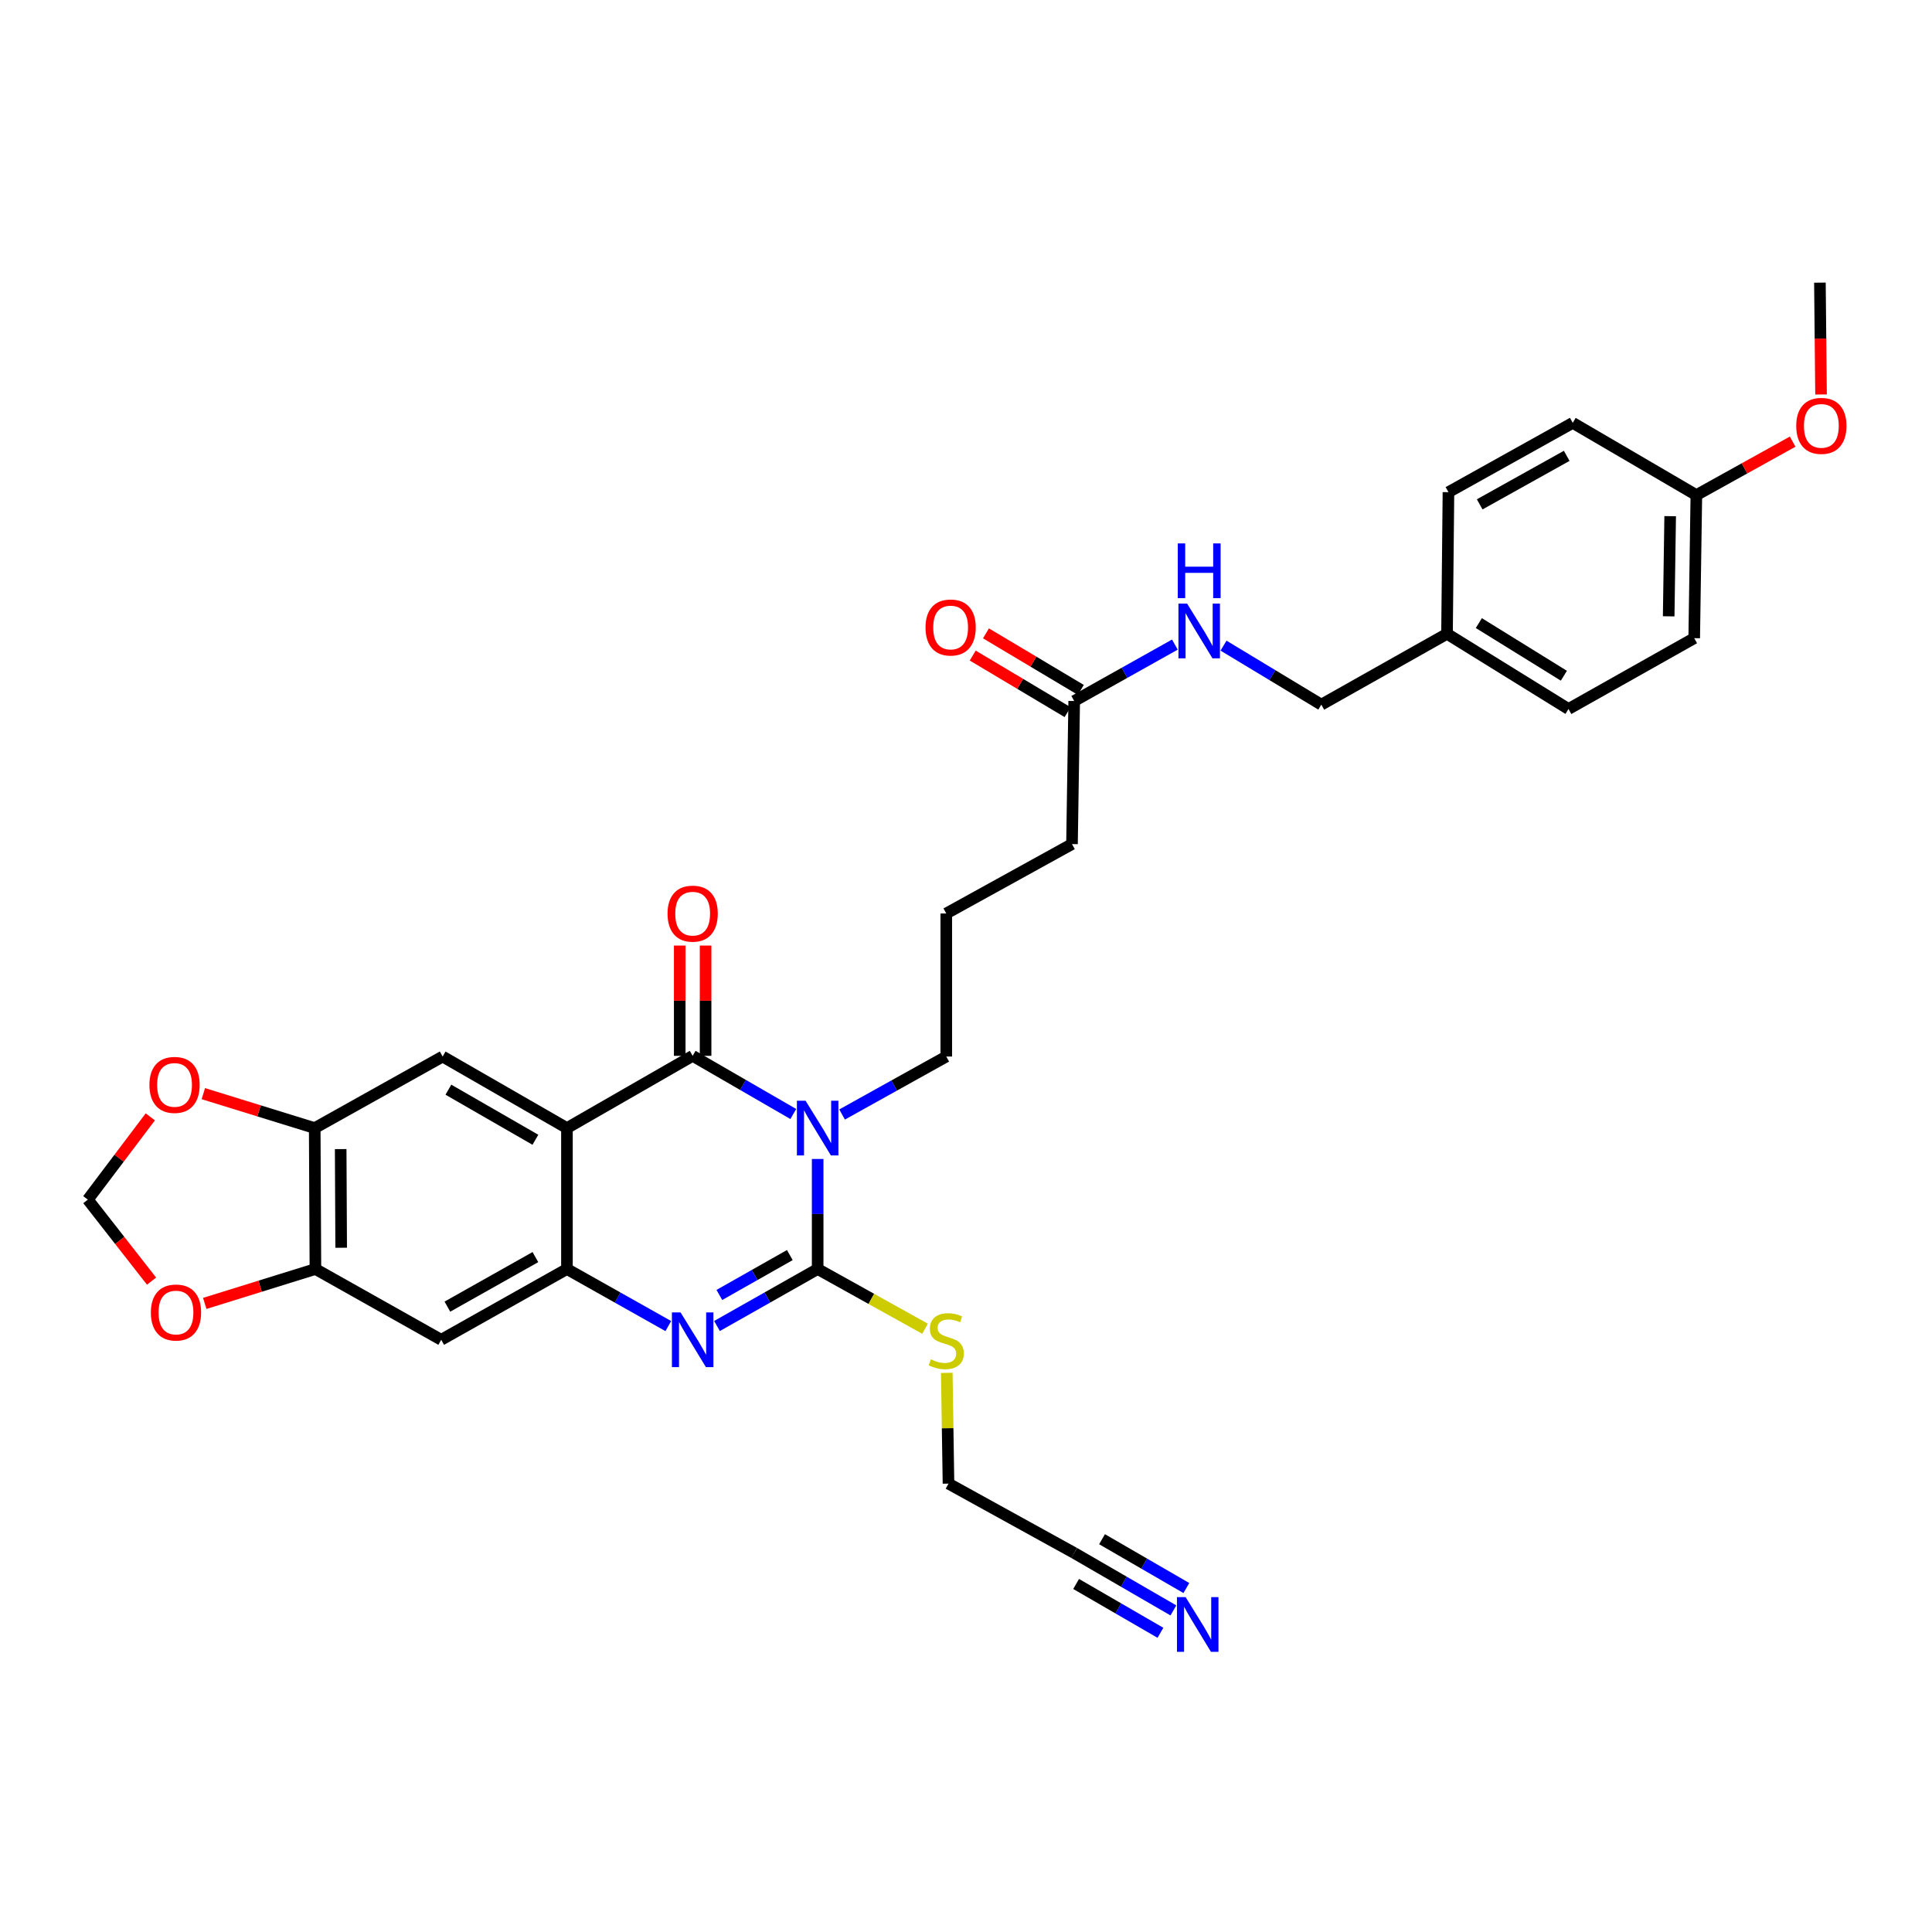 <?xml version='1.0' encoding='iso-8859-1'?>
<svg version='1.1' baseProfile='full'
              xmlns='http://www.w3.org/2000/svg'
                      xmlns:rdkit='http://www.rdkit.org/xml'
                      xmlns:xlink='http://www.w3.org/1999/xlink'
                  xml:space='preserve'
width='1000px' height='1000px' viewBox='0 0 1000 1000'>
<!-- END OF HEADER -->
<rect style='opacity:1.0;fill:#FFFFFF;stroke:none' width='1000' height='1000' x='0' y='0'> </rect>
<path class='bond-0' d='M 410.612,576.609 L 384.566,561.555' style='fill:none;fill-rule:evenodd;stroke:#0000FF;stroke-width:6px;stroke-linecap:butt;stroke-linejoin:miter;stroke-opacity:1' />
<path class='bond-0' d='M 384.566,561.555 L 358.521,546.501' style='fill:none;fill-rule:evenodd;stroke:#000000;stroke-width:6px;stroke-linecap:butt;stroke-linejoin:miter;stroke-opacity:1' />
<path class='bond-1' d='M 423.22,599.88 L 423.22,628.361' style='fill:none;fill-rule:evenodd;stroke:#0000FF;stroke-width:6px;stroke-linecap:butt;stroke-linejoin:miter;stroke-opacity:1' />
<path class='bond-1' d='M 423.22,628.361 L 423.22,656.842' style='fill:none;fill-rule:evenodd;stroke:#000000;stroke-width:6px;stroke-linecap:butt;stroke-linejoin:miter;stroke-opacity:1' />
<path class='bond-19' d='M 435.865,576.862 L 462.826,561.864' style='fill:none;fill-rule:evenodd;stroke:#0000FF;stroke-width:6px;stroke-linecap:butt;stroke-linejoin:miter;stroke-opacity:1' />
<path class='bond-19' d='M 462.826,561.864 L 489.787,546.865' style='fill:none;fill-rule:evenodd;stroke:#000000;stroke-width:6px;stroke-linecap:butt;stroke-linejoin:miter;stroke-opacity:1' />
<path class='bond-2' d='M 358.521,546.501 L 293.449,583.896' style='fill:none;fill-rule:evenodd;stroke:#000000;stroke-width:6px;stroke-linecap:butt;stroke-linejoin:miter;stroke-opacity:1' />
<path class='bond-10' d='M 365.213,546.501 L 365.213,517.961' style='fill:none;fill-rule:evenodd;stroke:#000000;stroke-width:6px;stroke-linecap:butt;stroke-linejoin:miter;stroke-opacity:1' />
<path class='bond-10' d='M 365.213,517.961 L 365.213,489.421' style='fill:none;fill-rule:evenodd;stroke:#FF0000;stroke-width:6px;stroke-linecap:butt;stroke-linejoin:miter;stroke-opacity:1' />
<path class='bond-10' d='M 351.828,546.501 L 351.828,517.961' style='fill:none;fill-rule:evenodd;stroke:#000000;stroke-width:6px;stroke-linecap:butt;stroke-linejoin:miter;stroke-opacity:1' />
<path class='bond-10' d='M 351.828,517.961 L 351.828,489.421' style='fill:none;fill-rule:evenodd;stroke:#FF0000;stroke-width:6px;stroke-linecap:butt;stroke-linejoin:miter;stroke-opacity:1' />
<path class='bond-3' d='M 423.22,656.842 L 397.17,671.59' style='fill:none;fill-rule:evenodd;stroke:#000000;stroke-width:6px;stroke-linecap:butt;stroke-linejoin:miter;stroke-opacity:1' />
<path class='bond-3' d='M 397.17,671.59 L 371.119,686.339' style='fill:none;fill-rule:evenodd;stroke:#0000FF;stroke-width:6px;stroke-linecap:butt;stroke-linejoin:miter;stroke-opacity:1' />
<path class='bond-3' d='M 408.811,649.619 L 390.576,659.943' style='fill:none;fill-rule:evenodd;stroke:#000000;stroke-width:6px;stroke-linecap:butt;stroke-linejoin:miter;stroke-opacity:1' />
<path class='bond-3' d='M 390.576,659.943 L 372.34,670.267' style='fill:none;fill-rule:evenodd;stroke:#0000FF;stroke-width:6px;stroke-linecap:butt;stroke-linejoin:miter;stroke-opacity:1' />
<path class='bond-15' d='M 423.22,656.842 L 451.011,672.299' style='fill:none;fill-rule:evenodd;stroke:#000000;stroke-width:6px;stroke-linecap:butt;stroke-linejoin:miter;stroke-opacity:1' />
<path class='bond-15' d='M 451.011,672.299 L 478.802,687.756' style='fill:none;fill-rule:evenodd;stroke:#CCCC00;stroke-width:6px;stroke-linecap:butt;stroke-linejoin:miter;stroke-opacity:1' />
<path class='bond-5' d='M 293.449,583.896 L 229.114,546.865' style='fill:none;fill-rule:evenodd;stroke:#000000;stroke-width:6px;stroke-linecap:butt;stroke-linejoin:miter;stroke-opacity:1' />
<path class='bond-5' d='M 277.122,589.942 L 232.087,564.02' style='fill:none;fill-rule:evenodd;stroke:#000000;stroke-width:6px;stroke-linecap:butt;stroke-linejoin:miter;stroke-opacity:1' />
<path class='bond-32' d='M 293.449,583.896 L 293.449,656.842' style='fill:none;fill-rule:evenodd;stroke:#000000;stroke-width:6px;stroke-linecap:butt;stroke-linejoin:miter;stroke-opacity:1' />
<path class='bond-4' d='M 345.914,686.375 L 319.681,671.608' style='fill:none;fill-rule:evenodd;stroke:#0000FF;stroke-width:6px;stroke-linecap:butt;stroke-linejoin:miter;stroke-opacity:1' />
<path class='bond-4' d='M 319.681,671.608 L 293.449,656.842' style='fill:none;fill-rule:evenodd;stroke:#000000;stroke-width:6px;stroke-linecap:butt;stroke-linejoin:miter;stroke-opacity:1' />
<path class='bond-6' d='M 293.449,656.842 L 228.37,693.471' style='fill:none;fill-rule:evenodd;stroke:#000000;stroke-width:6px;stroke-linecap:butt;stroke-linejoin:miter;stroke-opacity:1' />
<path class='bond-6' d='M 277.122,650.673 L 231.567,676.313' style='fill:none;fill-rule:evenodd;stroke:#000000;stroke-width:6px;stroke-linecap:butt;stroke-linejoin:miter;stroke-opacity:1' />
<path class='bond-7' d='M 229.114,546.865 L 162.897,583.896' style='fill:none;fill-rule:evenodd;stroke:#000000;stroke-width:6px;stroke-linecap:butt;stroke-linejoin:miter;stroke-opacity:1' />
<path class='bond-8' d='M 228.37,693.471 L 163.261,656.842' style='fill:none;fill-rule:evenodd;stroke:#000000;stroke-width:6px;stroke-linecap:butt;stroke-linejoin:miter;stroke-opacity:1' />
<path class='bond-12' d='M 162.897,583.896 L 134.07,574.982' style='fill:none;fill-rule:evenodd;stroke:#000000;stroke-width:6px;stroke-linecap:butt;stroke-linejoin:miter;stroke-opacity:1' />
<path class='bond-12' d='M 134.07,574.982 L 105.244,566.069' style='fill:none;fill-rule:evenodd;stroke:#FF0000;stroke-width:6px;stroke-linecap:butt;stroke-linejoin:miter;stroke-opacity:1' />
<path class='bond-33' d='M 162.897,583.896 L 163.261,656.842' style='fill:none;fill-rule:evenodd;stroke:#000000;stroke-width:6px;stroke-linecap:butt;stroke-linejoin:miter;stroke-opacity:1' />
<path class='bond-33' d='M 176.336,594.771 L 176.591,645.833' style='fill:none;fill-rule:evenodd;stroke:#000000;stroke-width:6px;stroke-linecap:butt;stroke-linejoin:miter;stroke-opacity:1' />
<path class='bond-13' d='M 163.261,656.842 L 134.62,665.745' style='fill:none;fill-rule:evenodd;stroke:#000000;stroke-width:6px;stroke-linecap:butt;stroke-linejoin:miter;stroke-opacity:1' />
<path class='bond-13' d='M 134.62,665.745 L 105.978,674.648' style='fill:none;fill-rule:evenodd;stroke:#FF0000;stroke-width:6px;stroke-linecap:butt;stroke-linejoin:miter;stroke-opacity:1' />
<path class='bond-9' d='M 607.35,833.547 L 581.677,818.68' style='fill:none;fill-rule:evenodd;stroke:#0000FF;stroke-width:6px;stroke-linecap:butt;stroke-linejoin:miter;stroke-opacity:1' />
<path class='bond-9' d='M 581.677,818.68 L 556.003,803.813' style='fill:none;fill-rule:evenodd;stroke:#000000;stroke-width:6px;stroke-linecap:butt;stroke-linejoin:miter;stroke-opacity:1' />
<path class='bond-9' d='M 614.057,821.964 L 592.235,809.327' style='fill:none;fill-rule:evenodd;stroke:#0000FF;stroke-width:6px;stroke-linecap:butt;stroke-linejoin:miter;stroke-opacity:1' />
<path class='bond-9' d='M 592.235,809.327 L 570.413,796.69' style='fill:none;fill-rule:evenodd;stroke:#000000;stroke-width:6px;stroke-linecap:butt;stroke-linejoin:miter;stroke-opacity:1' />
<path class='bond-9' d='M 600.643,845.13 L 578.82,832.493' style='fill:none;fill-rule:evenodd;stroke:#0000FF;stroke-width:6px;stroke-linecap:butt;stroke-linejoin:miter;stroke-opacity:1' />
<path class='bond-9' d='M 578.82,832.493 L 556.998,819.855' style='fill:none;fill-rule:evenodd;stroke:#000000;stroke-width:6px;stroke-linecap:butt;stroke-linejoin:miter;stroke-opacity:1' />
<path class='bond-11' d='M 556.003,803.813 L 490.939,767.92' style='fill:none;fill-rule:evenodd;stroke:#000000;stroke-width:6px;stroke-linecap:butt;stroke-linejoin:miter;stroke-opacity:1' />
<path class='bond-16' d='M 77.795,578.084 L 61.625,599.502' style='fill:none;fill-rule:evenodd;stroke:#FF0000;stroke-width:6px;stroke-linecap:butt;stroke-linejoin:miter;stroke-opacity:1' />
<path class='bond-16' d='M 61.625,599.502 L 45.455,620.919' style='fill:none;fill-rule:evenodd;stroke:#000000;stroke-width:6px;stroke-linecap:butt;stroke-linejoin:miter;stroke-opacity:1' />
<path class='bond-34' d='M 78.442,663.104 L 61.949,642.012' style='fill:none;fill-rule:evenodd;stroke:#FF0000;stroke-width:6px;stroke-linecap:butt;stroke-linejoin:miter;stroke-opacity:1' />
<path class='bond-34' d='M 61.949,642.012 L 45.455,620.919' style='fill:none;fill-rule:evenodd;stroke:#000000;stroke-width:6px;stroke-linecap:butt;stroke-linejoin:miter;stroke-opacity:1' />
<path class='bond-14' d='M 556.003,362.842 L 554.865,436.896' style='fill:none;fill-rule:evenodd;stroke:#000000;stroke-width:6px;stroke-linecap:butt;stroke-linejoin:miter;stroke-opacity:1' />
<path class='bond-17' d='M 556.003,362.842 L 582.056,348.242' style='fill:none;fill-rule:evenodd;stroke:#000000;stroke-width:6px;stroke-linecap:butt;stroke-linejoin:miter;stroke-opacity:1' />
<path class='bond-17' d='M 582.056,348.242 L 608.109,333.642' style='fill:none;fill-rule:evenodd;stroke:#0000FF;stroke-width:6px;stroke-linecap:butt;stroke-linejoin:miter;stroke-opacity:1' />
<path class='bond-18' d='M 559.43,357.093 L 534.883,342.458' style='fill:none;fill-rule:evenodd;stroke:#000000;stroke-width:6px;stroke-linecap:butt;stroke-linejoin:miter;stroke-opacity:1' />
<path class='bond-18' d='M 534.883,342.458 L 510.336,327.823' style='fill:none;fill-rule:evenodd;stroke:#FF0000;stroke-width:6px;stroke-linecap:butt;stroke-linejoin:miter;stroke-opacity:1' />
<path class='bond-18' d='M 552.576,368.59 L 528.029,353.955' style='fill:none;fill-rule:evenodd;stroke:#000000;stroke-width:6px;stroke-linecap:butt;stroke-linejoin:miter;stroke-opacity:1' />
<path class='bond-18' d='M 528.029,353.955 L 503.481,339.319' style='fill:none;fill-rule:evenodd;stroke:#FF0000;stroke-width:6px;stroke-linecap:butt;stroke-linejoin:miter;stroke-opacity:1' />
<path class='bond-27' d='M 490.047,710.597 L 490.493,739.258' style='fill:none;fill-rule:evenodd;stroke:#CCCC00;stroke-width:6px;stroke-linecap:butt;stroke-linejoin:miter;stroke-opacity:1' />
<path class='bond-27' d='M 490.493,739.258 L 490.939,767.92' style='fill:none;fill-rule:evenodd;stroke:#000000;stroke-width:6px;stroke-linecap:butt;stroke-linejoin:miter;stroke-opacity:1' />
<path class='bond-20' d='M 633.288,334.178 L 658.598,349.451' style='fill:none;fill-rule:evenodd;stroke:#0000FF;stroke-width:6px;stroke-linecap:butt;stroke-linejoin:miter;stroke-opacity:1' />
<path class='bond-20' d='M 658.598,349.451 L 683.908,364.723' style='fill:none;fill-rule:evenodd;stroke:#000000;stroke-width:6px;stroke-linecap:butt;stroke-linejoin:miter;stroke-opacity:1' />
<path class='bond-29' d='M 489.787,546.865 L 489.787,472.819' style='fill:none;fill-rule:evenodd;stroke:#000000;stroke-width:6px;stroke-linecap:butt;stroke-linejoin:miter;stroke-opacity:1' />
<path class='bond-21' d='M 683.908,364.723 L 748.972,328.057' style='fill:none;fill-rule:evenodd;stroke:#000000;stroke-width:6px;stroke-linecap:butt;stroke-linejoin:miter;stroke-opacity:1' />
<path class='bond-23' d='M 748.972,328.057 L 749.716,254.746' style='fill:none;fill-rule:evenodd;stroke:#000000;stroke-width:6px;stroke-linecap:butt;stroke-linejoin:miter;stroke-opacity:1' />
<path class='bond-24' d='M 748.972,328.057 L 811.843,366.976' style='fill:none;fill-rule:evenodd;stroke:#000000;stroke-width:6px;stroke-linecap:butt;stroke-linejoin:miter;stroke-opacity:1' />
<path class='bond-24' d='M 765.448,322.514 L 809.457,349.758' style='fill:none;fill-rule:evenodd;stroke:#000000;stroke-width:6px;stroke-linecap:butt;stroke-linejoin:miter;stroke-opacity:1' />
<path class='bond-22' d='M 878.03,256.263 L 876.922,330.317' style='fill:none;fill-rule:evenodd;stroke:#000000;stroke-width:6px;stroke-linecap:butt;stroke-linejoin:miter;stroke-opacity:1' />
<path class='bond-22' d='M 864.48,267.171 L 863.705,319.009' style='fill:none;fill-rule:evenodd;stroke:#000000;stroke-width:6px;stroke-linecap:butt;stroke-linejoin:miter;stroke-opacity:1' />
<path class='bond-28' d='M 878.03,256.263 L 902.954,242.427' style='fill:none;fill-rule:evenodd;stroke:#000000;stroke-width:6px;stroke-linecap:butt;stroke-linejoin:miter;stroke-opacity:1' />
<path class='bond-28' d='M 902.954,242.427 L 927.879,228.591' style='fill:none;fill-rule:evenodd;stroke:#FF0000;stroke-width:6px;stroke-linecap:butt;stroke-linejoin:miter;stroke-opacity:1' />
<path class='bond-35' d='M 878.03,256.263 L 814.058,218.875' style='fill:none;fill-rule:evenodd;stroke:#000000;stroke-width:6px;stroke-linecap:butt;stroke-linejoin:miter;stroke-opacity:1' />
<path class='bond-26' d='M 749.716,254.746 L 814.058,218.875' style='fill:none;fill-rule:evenodd;stroke:#000000;stroke-width:6px;stroke-linecap:butt;stroke-linejoin:miter;stroke-opacity:1' />
<path class='bond-26' d='M 765.885,261.056 L 810.925,235.947' style='fill:none;fill-rule:evenodd;stroke:#000000;stroke-width:6px;stroke-linecap:butt;stroke-linejoin:miter;stroke-opacity:1' />
<path class='bond-25' d='M 811.843,366.976 L 876.922,330.317' style='fill:none;fill-rule:evenodd;stroke:#000000;stroke-width:6px;stroke-linecap:butt;stroke-linejoin:miter;stroke-opacity:1' />
<path class='bond-31' d='M 942.567,204.176 L 942.276,175.235' style='fill:none;fill-rule:evenodd;stroke:#FF0000;stroke-width:6px;stroke-linecap:butt;stroke-linejoin:miter;stroke-opacity:1' />
<path class='bond-31' d='M 942.276,175.235 L 941.986,146.293' style='fill:none;fill-rule:evenodd;stroke:#000000;stroke-width:6px;stroke-linecap:butt;stroke-linejoin:miter;stroke-opacity:1' />
<path class='bond-30' d='M 489.787,472.819 L 554.865,436.896' style='fill:none;fill-rule:evenodd;stroke:#000000;stroke-width:6px;stroke-linecap:butt;stroke-linejoin:miter;stroke-opacity:1' />
<path  class='atom-0' d='M 416.96 569.736
L 426.24 584.736
Q 427.16 586.216, 428.64 588.896
Q 430.12 591.576, 430.2 591.736
L 430.2 569.736
L 433.96 569.736
L 433.96 598.056
L 430.08 598.056
L 420.12 581.656
Q 418.96 579.736, 417.72 577.536
Q 416.52 575.336, 416.16 574.656
L 416.16 598.056
L 412.48 598.056
L 412.48 569.736
L 416.96 569.736
' fill='#0000FF'/>
<path  class='atom-4' d='M 352.261 679.311
L 361.541 694.311
Q 362.461 695.791, 363.941 698.471
Q 365.421 701.151, 365.501 701.311
L 365.501 679.311
L 369.261 679.311
L 369.261 707.631
L 365.381 707.631
L 355.421 691.231
Q 354.261 689.311, 353.021 687.111
Q 351.821 684.911, 351.461 684.231
L 351.461 707.631
L 347.781 707.631
L 347.781 679.311
L 352.261 679.311
' fill='#0000FF'/>
<path  class='atom-10' d='M 613.677 826.676
L 622.957 841.676
Q 623.877 843.156, 625.357 845.836
Q 626.837 848.516, 626.917 848.676
L 626.917 826.676
L 630.677 826.676
L 630.677 854.996
L 626.797 854.996
L 616.837 838.596
Q 615.677 836.676, 614.437 834.476
Q 613.237 832.276, 612.877 831.596
L 612.877 854.996
L 609.197 854.996
L 609.197 826.676
L 613.677 826.676
' fill='#0000FF'/>
<path  class='atom-11' d='M 345.521 472.899
Q 345.521 466.099, 348.881 462.299
Q 352.241 458.499, 358.521 458.499
Q 364.801 458.499, 368.161 462.299
Q 371.521 466.099, 371.521 472.899
Q 371.521 479.779, 368.121 483.699
Q 364.721 487.579, 358.521 487.579
Q 352.281 487.579, 348.881 483.699
Q 345.521 479.819, 345.521 472.899
M 358.521 484.379
Q 362.841 484.379, 365.161 481.499
Q 367.521 478.579, 367.521 472.899
Q 367.521 467.339, 365.161 464.539
Q 362.841 461.699, 358.521 461.699
Q 354.201 461.699, 351.841 464.499
Q 349.521 467.299, 349.521 472.899
Q 349.521 478.619, 351.841 481.499
Q 354.201 484.379, 358.521 484.379
' fill='#FF0000'/>
<path  class='atom-13' d='M 77.345 561.542
Q 77.345 554.742, 80.705 550.942
Q 84.065 547.142, 90.345 547.142
Q 96.625 547.142, 99.985 550.942
Q 103.345 554.742, 103.345 561.542
Q 103.345 568.422, 99.945 572.342
Q 96.545 576.222, 90.345 576.222
Q 84.105 576.222, 80.705 572.342
Q 77.345 568.462, 77.345 561.542
M 90.345 573.022
Q 94.665 573.022, 96.985 570.142
Q 99.345 567.222, 99.345 561.542
Q 99.345 555.982, 96.985 553.182
Q 94.665 550.342, 90.345 550.342
Q 86.025 550.342, 83.665 553.142
Q 81.345 555.942, 81.345 561.542
Q 81.345 567.262, 83.665 570.142
Q 86.025 573.022, 90.345 573.022
' fill='#FF0000'/>
<path  class='atom-14' d='M 78.089 679.356
Q 78.089 672.556, 81.449 668.756
Q 84.809 664.956, 91.089 664.956
Q 97.369 664.956, 100.729 668.756
Q 104.089 672.556, 104.089 679.356
Q 104.089 686.236, 100.689 690.156
Q 97.289 694.036, 91.089 694.036
Q 84.849 694.036, 81.449 690.156
Q 78.089 686.276, 78.089 679.356
M 91.089 690.836
Q 95.409 690.836, 97.729 687.956
Q 100.089 685.036, 100.089 679.356
Q 100.089 673.796, 97.729 670.996
Q 95.409 668.156, 91.089 668.156
Q 86.769 668.156, 84.409 670.956
Q 82.089 673.756, 82.089 679.356
Q 82.089 685.076, 84.409 687.956
Q 86.769 690.836, 91.089 690.836
' fill='#FF0000'/>
<path  class='atom-16' d='M 481.787 703.585
Q 482.107 703.705, 483.427 704.265
Q 484.747 704.825, 486.187 705.185
Q 487.667 705.505, 489.107 705.505
Q 491.787 705.505, 493.347 704.225
Q 494.907 702.905, 494.907 700.625
Q 494.907 699.065, 494.107 698.105
Q 493.347 697.145, 492.147 696.625
Q 490.947 696.105, 488.947 695.505
Q 486.427 694.745, 484.907 694.025
Q 483.427 693.305, 482.347 691.785
Q 481.307 690.265, 481.307 687.705
Q 481.307 684.145, 483.707 681.945
Q 486.147 679.745, 490.947 679.745
Q 494.227 679.745, 497.947 681.305
L 497.027 684.385
Q 493.627 682.985, 491.067 682.985
Q 488.307 682.985, 486.787 684.145
Q 485.267 685.265, 485.307 687.225
Q 485.307 688.745, 486.067 689.665
Q 486.867 690.585, 487.987 691.105
Q 489.147 691.625, 491.067 692.225
Q 493.627 693.025, 495.147 693.825
Q 496.667 694.625, 497.747 696.265
Q 498.867 697.865, 498.867 700.625
Q 498.867 704.545, 496.227 706.665
Q 493.627 708.745, 489.267 708.745
Q 486.747 708.745, 484.827 708.185
Q 482.947 707.665, 480.707 706.745
L 481.787 703.585
' fill='#CCCC00'/>
<path  class='atom-18' d='M 614.443 312.424
L 623.723 327.424
Q 624.643 328.904, 626.123 331.584
Q 627.603 334.264, 627.683 334.424
L 627.683 312.424
L 631.443 312.424
L 631.443 340.744
L 627.563 340.744
L 617.603 324.344
Q 616.443 322.424, 615.203 320.224
Q 614.003 318.024, 613.643 317.344
L 613.643 340.744
L 609.963 340.744
L 609.963 312.424
L 614.443 312.424
' fill='#0000FF'/>
<path  class='atom-18' d='M 609.623 281.272
L 613.463 281.272
L 613.463 293.312
L 627.943 293.312
L 627.943 281.272
L 631.783 281.272
L 631.783 309.592
L 627.943 309.592
L 627.943 296.512
L 613.463 296.512
L 613.463 309.592
L 609.623 309.592
L 609.623 281.272
' fill='#0000FF'/>
<path  class='atom-19' d='M 479.047 324.79
Q 479.047 317.99, 482.407 314.19
Q 485.767 310.39, 492.047 310.39
Q 498.327 310.39, 501.687 314.19
Q 505.047 317.99, 505.047 324.79
Q 505.047 331.67, 501.647 335.59
Q 498.247 339.47, 492.047 339.47
Q 485.807 339.47, 482.407 335.59
Q 479.047 331.71, 479.047 324.79
M 492.047 336.27
Q 496.367 336.27, 498.687 333.39
Q 501.047 330.47, 501.047 324.79
Q 501.047 319.23, 498.687 316.43
Q 496.367 313.59, 492.047 313.59
Q 487.727 313.59, 485.367 316.39
Q 483.047 319.19, 483.047 324.79
Q 483.047 330.51, 485.367 333.39
Q 487.727 336.27, 492.047 336.27
' fill='#FF0000'/>
<path  class='atom-29' d='M 929.729 220.428
Q 929.729 213.628, 933.089 209.828
Q 936.449 206.028, 942.729 206.028
Q 949.009 206.028, 952.369 209.828
Q 955.729 213.628, 955.729 220.428
Q 955.729 227.308, 952.329 231.228
Q 948.929 235.108, 942.729 235.108
Q 936.489 235.108, 933.089 231.228
Q 929.729 227.348, 929.729 220.428
M 942.729 231.908
Q 947.049 231.908, 949.369 229.028
Q 951.729 226.108, 951.729 220.428
Q 951.729 214.868, 949.369 212.068
Q 947.049 209.228, 942.729 209.228
Q 938.409 209.228, 936.049 212.028
Q 933.729 214.828, 933.729 220.428
Q 933.729 226.148, 936.049 229.028
Q 938.409 231.908, 942.729 231.908
' fill='#FF0000'/>
</svg>

